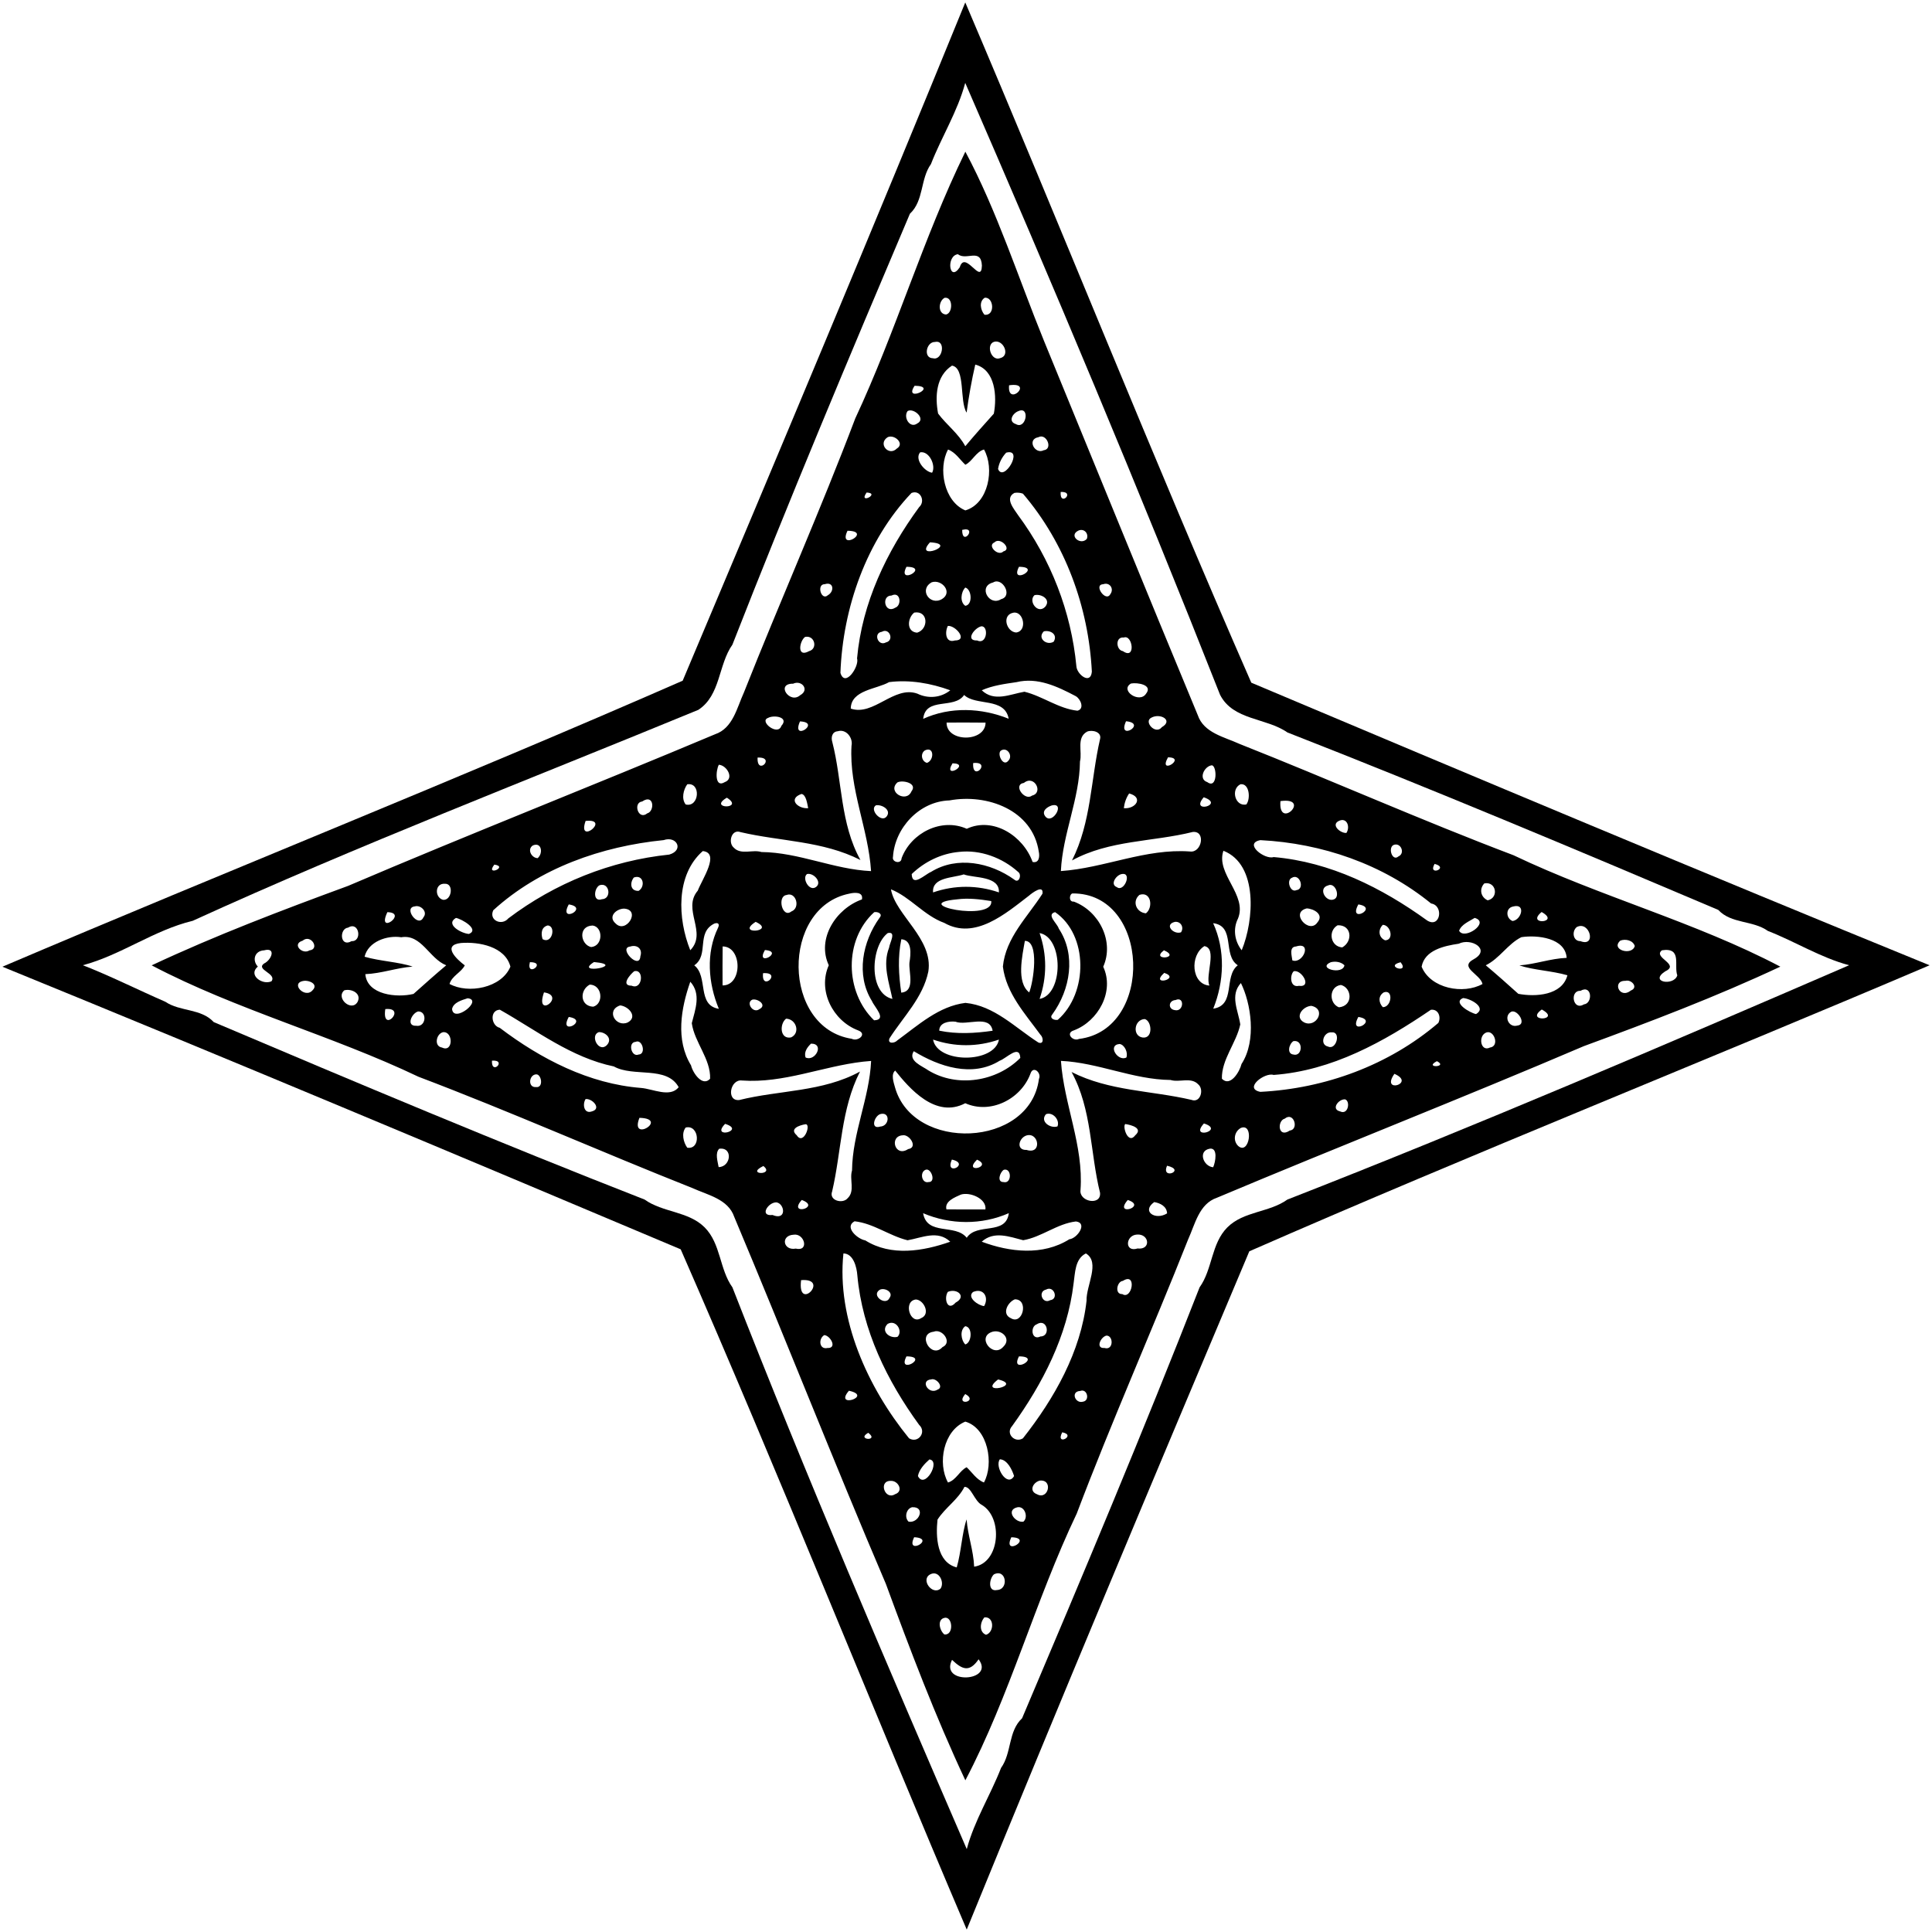 <?xml version="1.0" encoding="UTF-8" ?>
<!DOCTYPE svg PUBLIC "-//W3C//DTD SVG 1.1//EN" "http://www.w3.org/Graphics/SVG/1.1/DTD/svg11.dtd">
<svg width="1013pt" height="1013pt" viewBox="0 0 1013 1013" version="1.1" xmlns="http://www.w3.org/2000/svg">
<path fill="#000000" opacity="1.00" d=" M 506.12 1.27 C 556.33 119.04 604.54 240.24 656.09 357.95 C 774.37 407.85 892.81 457.58 1011.73 506.12 C 893.95 556.33 772.76 604.54 655.05 656.09 C 605.15 774.37 555.42 892.81 506.88 1011.73 C 456.67 893.95 408.46 772.76 356.91 655.05 C 238.63 605.15 120.19 555.42 1.27 506.88 C 119.04 456.67 240.24 408.46 357.95 356.91 C 407.85 238.63 457.58 120.19 506.12 1.27 M 506.10 43.46 C 502.11 58.43 493.70 71.70 488.12 86.04 C 482.47 93.91 484.48 105.19 477.09 112.07 C 445.42 186.69 413.60 262.37 384.03 338.00 C 376.56 348.55 377.88 364.54 366.16 372.19 C 278.06 408.50 187.48 443.33 101.06 482.80 C 80.64 487.73 63.60 500.71 43.46 506.10 C 57.25 511.45 72.39 519.02 86.71 525.26 C 94.48 530.51 105.39 528.67 112.07 535.91 C 186.69 567.58 262.37 599.40 338.00 628.97 C 347.51 635.80 360.91 635.01 369.46 643.54 C 377.99 652.09 377.20 665.49 384.03 675.00 C 422.69 773.98 465.46 873.72 506.90 969.54 C 510.89 954.57 519.30 941.30 524.88 926.96 C 530.53 919.08 528.52 907.81 535.91 900.93 C 567.58 826.31 599.40 750.63 628.97 675.00 C 635.80 665.49 635.01 652.09 643.54 643.54 C 652.09 635.01 665.49 635.80 675.00 628.97 C 773.98 590.31 873.72 547.54 969.54 506.10 C 954.57 502.11 941.30 493.70 926.96 488.12 C 919.08 482.47 907.81 484.48 900.93 477.09 C 826.31 445.42 750.63 413.60 675.00 384.03 C 663.94 376.30 646.51 377.73 639.70 364.27 C 597.33 256.80 551.47 147.77 506.10 43.46 Z" />
<path fill="#000000" opacity="1.00" d=" M 506.16 79.53 C 522.73 110.50 533.97 145.78 547.36 178.65 C 574.20 243.99 600.84 309.54 628.01 374.93 C 631.19 384.32 641.92 386.38 649.93 390.06 C 697.98 409.09 745.35 430.16 793.56 448.42 C 839.17 470.19 889.10 483.50 933.47 506.84 C 899.85 522.61 865.19 535.75 830.50 548.50 C 766.75 575.74 702.11 601.06 638.07 628.01 C 628.68 631.19 626.61 641.92 622.94 649.93 C 603.91 697.98 582.84 745.35 564.58 793.56 C 542.81 839.17 529.50 889.10 506.16 933.47 C 490.39 899.85 477.25 865.19 464.50 830.50 C 437.26 766.75 411.94 702.11 384.99 638.07 C 381.81 628.68 371.08 626.61 363.07 622.94 C 315.02 603.91 267.65 582.84 219.44 564.58 C 173.83 542.81 123.90 529.50 79.53 506.16 C 113.15 490.39 147.81 477.25 182.50 464.50 C 246.25 437.26 310.89 411.94 374.93 384.99 C 384.32 381.81 386.38 371.08 390.06 363.07 C 409.09 315.02 430.16 267.65 448.42 219.44 C 469.83 173.60 483.88 125.15 506.16 79.53 M 502.27 133.29 C 495.93 134.04 497.68 148.44 503.23 140.14 C 506.03 130.77 514.60 149.87 514.84 139.23 C 514.37 129.76 506.60 136.84 502.27 133.29 M 495.27 156.15 C 491.98 157.89 491.56 164.59 496.02 164.91 C 499.63 164.25 499.82 155.46 495.27 156.15 M 516.28 156.13 C 513.20 158.15 514.11 162.56 516.16 165.01 C 521.95 165.82 521.11 155.54 516.28 156.13 M 490.26 179.30 C 485.68 179.15 483.89 187.80 489.18 187.84 C 494.27 189.28 496.12 177.98 490.26 179.30 M 521.18 179.23 C 516.76 180.73 519.79 189.72 524.51 187.75 C 529.89 186.40 526.04 177.78 521.18 179.23 M 499.16 191.70 C 490.76 197.15 490.20 207.84 491.86 216.82 C 496.32 222.81 502.55 227.28 506.13 233.97 C 510.63 228.60 516.09 222.42 521.09 216.90 C 522.80 207.95 521.96 193.92 511.36 191.16 C 509.45 199.46 507.94 207.89 506.82 216.35 C 502.97 210.29 506.35 192.96 499.16 191.70 M 479.56 202.26 C 473.34 211.59 492.78 202.47 479.56 202.26 M 529.09 202.02 C 527.98 213.72 542.52 200.04 529.09 202.02 M 475.88 215.53 C 473.46 218.78 477.10 224.91 480.98 222.01 C 485.69 219.64 479.10 213.69 475.88 215.53 M 534.03 215.54 C 531.01 216.58 528.35 221.00 532.66 222.37 C 538.04 225.46 540.21 212.83 534.03 215.54 M 465.43 229.23 C 460.07 232.63 466.05 239.44 470.22 235.20 C 474.58 232.58 468.92 227.58 465.43 229.23 M 544.45 229.24 C 538.23 230.35 542.67 238.48 547.23 236.08 C 552.27 235.53 548.72 226.95 544.45 229.24 M 497.09 235.70 C 491.75 245.45 494.92 262.96 506.16 267.62 C 518.37 264.01 521.56 245.57 515.94 235.68 C 511.65 236.93 509.81 241.95 506.16 243.68 C 503.22 240.94 501.02 237.18 497.09 235.70 M 482.45 237.17 C 479.33 240.84 484.89 247.39 488.73 247.86 C 490.87 244.13 487.22 236.31 482.45 237.17 M 527.57 237.34 C 525.37 239.69 523.80 242.70 523.31 245.90 C 526.24 253.25 537.11 234.82 527.57 237.34 M 454.39 258.24 C 449.77 264.84 461.95 258.62 454.39 258.24 M 477.91 258.48 C 454.32 283.27 441.91 318.69 440.66 352.81 C 443.07 360.86 450.70 349.31 449.38 345.21 C 451.99 316.10 464.87 289.22 481.93 265.90 C 485.38 262.84 482.60 256.60 477.91 258.48 M 531.89 258.44 C 526.63 261.24 531.71 266.88 533.84 270.15 C 550.94 293.26 561.67 320.70 564.38 349.36 C 564.66 353.66 571.85 359.26 572.49 352.17 C 570.75 318.22 558.54 284.82 536.36 258.85 C 534.94 258.30 533.37 258.21 531.89 258.44 M 556.14 257.94 C 555.53 266.11 564.17 257.60 556.14 257.94 M 444.37 278.29 C 439.04 289.40 457.83 278.44 444.37 278.29 M 504.49 277.84 C 504.44 287.02 512.88 275.72 504.49 277.84 M 565.51 278.17 C 559.98 280.73 566.64 286.26 569.86 282.53 C 570.92 279.67 568.42 276.96 565.51 278.17 M 487.61 284.35 C 478.50 294.49 503.51 285.23 487.61 284.35 M 521.38 284.41 C 517.46 286.07 523.34 291.96 526.11 289.12 C 530.80 287.99 524.40 281.30 521.38 284.41 M 475.28 297.19 C 470.13 307.19 487.88 297.23 475.28 297.19 M 534.28 297.19 C 529.13 307.19 546.88 297.23 534.28 297.19 M 488.56 305.29 C 481.61 309.09 487.61 317.82 493.90 314.11 C 499.71 310.64 493.93 303.61 488.56 305.29 M 520.70 305.41 C 512.64 307.38 518.62 318.14 524.92 314.16 C 531.27 312.54 525.55 302.39 520.70 305.41 M 432.42 306.31 C 427.98 306.24 430.60 315.26 434.10 312.07 C 437.60 310.09 437.18 304.80 432.42 306.31 M 578.40 306.34 C 573.16 306.49 579.81 316.02 582.18 311.53 C 584.29 308.74 581.84 305.05 578.40 306.34 M 506.12 308.07 C 503.79 310.48 503.22 315.67 506.12 317.64 C 510.11 317.17 509.56 308.97 506.12 308.07 M 467.43 312.26 C 461.87 312.26 463.88 322.19 469.46 318.61 C 472.93 317.40 472.21 309.88 467.43 312.26 M 542.42 312.06 C 538.97 315.13 544.12 322.29 548.02 318.15 C 551.26 314.31 545.97 311.20 542.42 312.06 M 479.36 321.19 C 475.76 324.03 475.10 331.29 480.87 331.73 C 487.06 329.87 486.75 319.95 479.36 321.19 M 531.37 321.25 C 525.03 322.40 527.70 331.36 532.81 331.64 C 538.88 330.82 536.64 320.29 531.37 321.25 M 496.99 328.19 C 495.31 331.38 495.74 337.37 500.66 335.82 C 507.74 335.83 501.01 327.81 496.99 328.19 M 514.50 328.40 C 510.93 329.18 505.89 336.02 512.34 335.82 C 517.55 338.31 518.53 328.07 514.50 328.40 M 462.37 331.27 C 457.74 331.84 460.37 339.14 464.54 336.83 C 469.01 335.81 466.37 328.96 462.37 331.27 M 547.33 331.02 C 543.64 334.57 548.81 338.74 552.48 336.45 C 554.74 332.68 550.82 330.26 547.33 331.02 M 422.15 333.94 C 419.22 335.92 417.54 345.13 424.24 341.40 C 428.83 340.20 427.28 332.95 422.15 333.94 M 589.25 334.27 C 584.64 333.73 585.14 340.88 588.77 341.41 C 595.71 346.24 593.87 332.52 589.25 334.27 M 466.19 357.65 C 459.58 361.41 446.21 361.78 446.08 371.53 C 457.98 375.65 468.75 359.34 480.98 363.69 C 486.62 366.46 493.31 365.92 498.25 361.94 C 488.13 358.24 476.94 356.28 466.19 357.65 M 532.97 357.67 C 526.82 358.58 520.50 359.40 514.76 361.93 C 521.30 368.19 529.62 363.99 537.14 362.69 C 546.70 365.03 554.94 371.54 564.92 372.65 C 568.86 371.67 566.56 366.38 564.00 364.99 C 554.48 359.98 544.05 354.98 532.97 357.67 M 415.85 358.48 C 406.51 358.35 414.12 369.41 419.58 364.50 C 424.62 361.74 420.38 356.35 415.85 358.48 M 593.00 358.39 C 586.93 361.95 597.47 369.04 600.88 363.76 C 604.67 359.05 596.30 357.73 593.00 358.39 M 505.52 364.39 C 500.31 372.11 485.32 365.15 484.05 376.91 C 498.30 370.42 514.65 371.14 528.88 376.86 C 526.80 365.46 511.58 370.29 505.52 364.39 M 402.72 376.42 C 397.80 378.13 407.87 386.17 409.69 380.59 C 413.90 375.95 405.75 374.72 402.72 376.42 M 603.69 376.29 C 599.45 378.32 605.90 385.55 609.20 381.26 C 615.35 377.70 608.37 373.73 603.69 376.29 M 419.46 378.25 C 414.62 389.26 431.00 378.77 419.46 378.25 M 590.41 378.17 C 585.54 388.94 601.88 379.28 590.41 378.17 M 496.32 378.86 C 496.19 389.37 516.67 389.29 516.76 378.90 C 509.94 378.81 503.12 378.84 496.32 378.86 M 439.23 383.42 C 436.29 383.64 435.63 386.63 436.39 389.02 C 441.69 409.64 440.48 431.71 451.15 450.92 C 431.33 440.84 409.36 441.24 388.30 436.31 C 383.54 434.49 381.57 441.83 384.73 444.43 C 388.47 448.45 394.62 445.27 399.25 446.74 C 418.94 446.95 437.13 455.84 456.72 456.75 C 455.31 434.49 445.14 413.64 446.47 391.04 C 447.38 386.91 443.67 382.02 439.23 383.42 M 570.05 383.59 C 564.21 386.72 567.58 394.19 566.26 399.25 C 566.05 418.94 557.16 437.13 556.25 456.72 C 579.14 455.14 600.66 444.77 623.95 446.46 C 630.17 447.30 632.35 435.54 625.41 436.22 C 604.29 441.48 581.76 440.39 562.08 451.15 C 572.20 431.10 571.87 408.90 576.77 387.59 C 577.84 383.78 572.79 382.51 570.05 383.59 M 485.00 393.43 C 482.43 395.06 483.14 399.18 486.02 400.00 C 489.86 398.73 489.91 391.16 485.00 393.43 M 524.82 393.55 C 522.56 395.10 525.97 402.47 528.76 398.79 C 531.22 396.25 528.04 391.43 524.82 393.55 M 397.22 397.22 C 396.78 407.07 407.07 396.78 397.22 397.22 M 612.42 397.09 C 606.91 406.92 622.60 397.20 612.42 397.09 M 499.45 400.22 C 493.95 409.13 509.45 400.42 499.45 400.22 M 510.26 400.09 C 509.61 410.43 520.34 399.03 510.26 400.09 M 376.90 400.98 C 375.24 404.06 374.70 413.33 379.97 410.11 C 385.18 408.24 381.11 401.23 376.90 400.98 M 635.40 401.27 C 631.43 401.68 628.14 408.50 633.03 410.09 C 638.39 413.99 638.18 401.56 635.40 401.27 M 470.57 410.22 C 464.97 415.22 475.27 421.23 477.90 414.93 C 481.24 410.67 473.37 408.84 470.57 410.22 M 536.87 410.49 C 530.84 411.43 537.33 420.22 541.11 417.15 C 547.23 415.75 542.41 406.04 536.87 410.49 M 360.34 411.23 C 358.31 414.07 357.18 418.83 359.52 421.80 C 366.68 423.56 367.70 410.06 360.34 411.23 M 650.43 411.20 C 645.16 413.71 647.56 423.05 653.48 421.80 C 655.79 418.91 655.17 410.61 650.43 411.20 M 420.27 416.29 C 412.97 418.79 418.19 424.19 423.75 423.75 C 423.24 421.31 422.67 416.72 420.27 416.29 M 592.04 416.03 C 590.48 418.32 589.56 421.00 589.25 423.75 C 595.52 424.33 599.75 418.05 592.04 416.03 M 381.11 418.25 C 370.83 424.30 390.73 424.34 381.11 418.25 M 631.15 418.03 C 623.56 426.89 642.62 421.96 631.15 418.03 M 497.83 419.68 C 482.12 420.14 469.17 434.02 468.21 449.31 C 467.50 452.11 472.64 453.31 472.73 449.97 C 477.73 436.65 493.63 428.64 506.89 434.55 C 520.80 428.07 536.59 438.35 541.41 451.94 C 544.85 452.73 545.20 449.07 544.67 446.61 C 541.41 424.65 517.55 416.04 497.83 419.68 M 336.71 420.24 C 331.76 420.77 334.62 430.33 339.38 426.46 C 343.36 425.44 343.05 415.97 336.71 420.24 M 671.37 420.04 C 670.09 435.67 687.99 417.79 671.37 420.04 M 459.28 422.24 C 455.68 424.42 462.10 431.68 464.87 428.12 C 467.55 424.69 462.37 421.68 459.28 422.24 M 551.47 422.31 C 548.92 423.16 545.90 425.31 548.13 428.12 C 551.87 432.73 558.83 420.54 551.47 422.31 M 307.05 430.43 C 302.43 443.63 320.64 429.02 307.05 430.43 M 702.00 430.43 C 697.64 432.51 702.80 436.97 705.96 436.73 C 708.03 433.61 706.30 428.39 702.00 430.43 M 347.97 440.49 C 315.43 443.75 282.94 455.13 258.64 477.27 C 256.15 482.57 263.15 485.61 266.51 481.55 C 291.08 462.98 320.26 451.26 350.91 448.08 C 358.75 445.81 354.89 438.11 347.97 440.49 M 660.86 440.51 C 651.79 442.19 663.17 450.93 667.79 449.38 C 697.45 451.93 724.55 465.47 748.33 482.66 C 755.17 486.89 757.19 474.80 750.36 473.72 C 724.96 453.05 693.18 442.17 660.86 440.51 M 279.38 443.29 C 276.30 445.26 278.55 449.79 281.88 449.96 C 284.87 447.58 284.07 441.28 279.38 443.29 M 730.47 443.14 C 727.72 444.93 730.13 451.78 733.23 449.05 C 737.00 447.44 734.43 441.27 730.47 443.14 M 368.48 446.24 C 354.19 458.83 355.31 481.76 361.93 498.24 C 371.07 488.93 357.49 476.82 365.86 466.99 C 368.09 461.10 377.71 447.17 368.48 446.24 M 502.81 446.68 C 493.53 447.52 484.69 451.85 478.03 458.30 C 478.25 465.39 484.89 458.52 488.16 457.16 C 501.85 448.68 519.30 452.23 531.80 461.19 C 534.31 463.44 535.89 458.59 533.86 457.20 C 525.55 449.72 514.04 445.40 502.81 446.68 M 641.47 446.08 C 637.31 458.18 654.19 469.18 649.11 481.63 C 646.37 487.07 647.33 493.51 651.06 498.25 C 657.50 482.70 659.78 453.27 641.47 446.08 M 259.20 453.33 C 254.17 459.78 266.88 454.45 259.20 453.33 M 752.20 452.96 C 748.35 459.73 760.23 455.05 752.20 452.96 M 423.13 458.29 C 420.25 460.43 424.48 468.07 428.12 464.87 C 431.02 462.28 426.39 457.46 423.13 458.29 M 505.32 458.47 C 499.61 460.38 488.57 459.91 489.23 467.92 C 500.57 464.00 512.41 464.01 523.75 467.91 C 524.25 459.14 510.60 460.48 505.32 458.47 M 588.36 458.26 C 585.35 458.58 581.79 463.72 585.59 465.15 C 589.36 468.03 593.71 457.43 588.36 458.26 M 332.33 460.11 C 330.11 462.92 330.49 467.29 334.83 467.11 C 338.57 464.81 337.31 458.27 332.33 460.11 M 677.34 460.26 C 674.33 461.46 676.51 468.27 679.75 466.72 C 684.29 466.21 681.52 457.71 677.34 460.26 M 233.24 463.38 C 227.95 463.02 227.78 470.55 232.27 471.79 C 236.90 472.33 238.09 463.11 233.24 463.38 M 778.27 463.19 C 775.48 466.13 776.35 470.39 780.03 472.07 C 786.03 470.80 784.55 461.97 778.27 463.19 M 314.34 464.16 C 311.35 465.80 310.77 473.13 315.58 471.49 C 320.90 471.35 319.65 462.35 314.34 464.16 M 696.30 464.27 C 690.81 465.71 695.33 473.57 699.64 471.46 C 702.82 469.91 700.08 462.42 696.30 464.27 M 467.15 466.30 C 469.46 479.70 489.40 492.24 486.76 509.35 C 483.95 523.07 473.68 533.04 466.40 544.42 C 465.14 547.46 469.09 547.08 470.47 545.52 C 481.42 537.53 492.20 527.58 506.19 525.84 C 521.33 527.29 532.24 538.80 544.42 546.60 C 547.46 547.86 547.08 543.90 545.52 542.53 C 537.53 531.58 527.58 520.79 525.84 506.81 C 527.29 491.67 538.80 480.76 546.60 468.58 C 547.28 463.67 541.32 468.05 539.58 469.58 C 527.39 478.91 511.22 493.06 495.09 483.89 C 484.56 480.09 477.19 470.28 467.15 466.30 M 445.34 468.56 C 409.36 475.75 409.92 538.99 446.61 544.67 C 449.83 546.33 454.89 542.13 449.97 540.27 C 436.65 535.27 428.64 519.36 434.55 506.11 C 428.07 492.20 438.35 476.41 451.94 471.59 C 452.76 467.49 447.95 467.92 445.34 468.56 M 562.29 468.45 C 560.60 468.94 560.31 473.02 563.03 472.73 C 576.35 477.73 584.36 493.63 578.45 506.89 C 584.47 519.80 575.89 535.43 563.03 540.27 C 558.43 541.67 562.54 546.27 565.74 544.74 C 605.32 539.91 603.06 468.07 562.29 468.45 M 412.37 469.28 C 407.36 469.93 410.14 481.68 414.93 477.91 C 419.86 476.11 417.41 467.36 412.37 469.28 M 597.44 469.21 C 593.41 472.63 595.82 478.46 600.85 478.88 C 604.80 475.79 603.54 467.17 597.44 469.21 M 501.78 471.56 C 475.57 473.99 521.00 483.60 519.74 472.45 C 513.80 471.52 507.77 470.75 501.78 471.56 M 298.22 474.21 C 292.50 484.66 309.39 475.93 298.22 474.21 M 712.22 474.21 C 706.50 484.66 723.39 475.93 712.22 474.21 M 217.49 475.25 C 211.26 475.88 219.38 486.79 222.01 480.98 C 224.45 478.12 220.60 474.31 217.49 475.25 M 793.38 475.31 C 789.29 476.06 789.54 481.57 793.09 482.92 C 797.83 482.30 800.13 473.46 793.38 475.31 M 327.13 476.41 C 323.02 476.55 318.66 480.63 322.77 484.19 C 328.27 489.88 336.34 476.92 327.13 476.41 M 685.16 476.30 C 676.15 478.49 686.48 490.06 690.77 483.63 C 694.33 479.52 688.89 476.47 685.16 476.30 M 203.11 478.27 C 197.18 490.87 214.33 478.57 203.11 478.27 M 458.37 478.28 C 442.42 492.78 442.93 520.16 458.30 534.97 C 465.39 534.75 458.52 528.10 457.16 524.84 C 448.68 511.15 452.23 493.69 461.19 481.20 C 463.04 479.10 460.18 477.90 458.37 478.28 M 553.23 478.26 C 548.36 479.51 554.45 484.29 555.12 486.85 C 564.35 500.72 561.17 518.90 551.81 531.80 C 549.96 533.89 552.81 535.09 554.63 534.72 C 570.64 520.64 570.61 490.17 553.23 478.26 M 808.31 478.19 C 799.69 485.31 818.59 483.90 808.31 478.19 M 239.07 481.29 C 233.20 484.71 242.10 489.50 245.90 489.69 C 251.57 487.30 242.11 481.84 239.07 481.29 M 773.20 481.28 C 770.35 483.12 766.27 484.63 765.05 488.01 C 767.74 493.17 781.50 483.59 773.20 481.28 M 396.22 483.35 C 385.20 490.38 407.47 488.56 396.22 483.35 M 616.10 483.35 C 610.20 484.69 615.20 490.20 619.23 488.84 C 620.93 486.31 619.20 483.07 616.10 483.35 M 374.56 484.25 C 364.80 489.06 371.99 500.68 364.02 506.16 C 371.49 511.97 365.26 527.12 376.91 528.95 C 371.33 515.58 370.03 499.69 376.51 486.41 C 377.41 484.48 376.55 483.56 374.56 484.25 M 636.09 484.05 C 642.58 498.30 641.85 514.65 636.14 528.88 C 648.10 527.06 641.48 511.99 649.00 506.12 C 640.87 500.77 647.98 485.54 636.09 484.05 M 287.24 485.22 C 283.89 486.04 283.52 489.27 284.48 492.41 C 289.39 495.31 291.74 485.67 287.24 485.22 M 310.76 485.28 C 302.92 485.49 304.33 495.29 309.93 496.57 C 316.28 496.05 316.31 486.06 310.76 485.28 M 701.33 485.15 C 696.17 488.12 697.61 496.33 703.78 496.75 C 709.50 493.52 708.72 484.82 701.33 485.15 M 725.05 484.91 C 722.47 487.42 722.76 491.52 726.24 493.03 C 731.01 493.01 729.28 485.05 725.05 484.91 M 182.52 486.38 C 177.75 486.85 178.19 496.99 184.34 493.47 C 190.08 493.75 188.34 482.80 182.52 486.38 M 826.73 486.08 C 824.06 488.23 824.65 493.50 828.66 493.47 C 837.27 496.78 833.52 482.54 826.73 486.08 M 465.48 489.23 C 456.50 496.03 455.17 520.78 467.92 523.77 C 466.12 514.98 462.67 505.85 466.16 496.93 C 466.43 494.44 470.23 488.20 465.48 489.23 M 545.08 489.23 C 549.00 500.58 549.00 512.42 545.08 523.77 C 557.70 521.48 557.70 491.52 545.08 489.23 M 210.39 491.43 C 202.91 490.26 193.02 493.74 191.16 501.64 C 199.22 503.99 209.19 504.37 216.34 506.82 C 207.94 507.42 200.00 510.44 191.55 510.77 C 192.49 521.70 208.10 523.26 216.82 521.14 C 222.40 516.16 228.56 510.64 233.97 506.13 C 225.08 502.65 220.99 489.63 210.39 491.43 M 797.70 491.38 C 790.57 494.92 786.32 502.53 779.03 506.13 C 784.40 510.63 790.57 516.09 796.10 521.09 C 805.04 522.80 819.08 521.96 821.84 511.36 C 813.78 509.01 803.81 508.63 796.66 506.18 C 805.06 505.58 812.99 502.56 821.45 502.23 C 820.69 491.79 806.18 490.11 797.70 491.38 M 158.63 493.25 C 152.88 494.96 158.50 500.74 162.26 498.31 C 167.87 497.70 163.06 489.50 158.63 493.25 M 472.59 492.47 C 470.66 501.71 471.19 511.19 472.55 520.47 C 480.11 519.78 476.35 509.67 476.85 504.67 C 477.56 500.39 478.39 492.88 472.59 492.47 M 537.36 493.33 C 536.02 501.22 532.78 515.04 539.64 520.35 C 541.82 515.10 545.15 493.23 537.36 493.33 M 849.58 493.19 C 844.20 498.00 855.78 501.33 857.16 496.00 C 856.19 493.00 852.28 492.16 849.58 493.19 M 241.71 494.44 C 231.65 495.56 239.26 502.85 243.69 506.16 C 241.96 509.79 236.97 511.63 235.70 515.91 C 245.45 521.25 262.96 518.08 267.62 506.84 C 264.89 496.29 251.16 493.70 241.71 494.44 M 764.84 494.82 C 757.28 495.94 747.00 498.13 745.39 506.86 C 750.11 518.39 767.32 521.52 777.32 515.94 C 776.19 510.68 764.62 507.24 772.83 502.88 C 781.83 497.84 771.45 491.55 764.84 494.82 M 330.41 496.31 C 323.96 496.97 335.33 508.88 335.77 501.38 C 337.05 497.59 334.10 495.10 330.41 496.31 M 378.90 496.24 C 378.81 503.05 378.84 509.86 378.86 516.68 C 389.37 516.81 389.29 496.32 378.90 496.24 M 631.49 496.07 C 623.69 500.94 624.69 516.07 634.10 516.76 C 631.87 511.24 638.41 497.35 631.49 496.07 M 679.52 496.27 C 675.80 496.43 677.33 501.10 677.61 503.55 C 683.17 505.66 688.28 493.52 679.52 496.27 M 138.44 498.29 C 133.40 498.54 132.16 503.62 135.19 506.80 C 129.85 511.27 137.62 516.71 142.35 514.51 C 145.29 510.41 134.03 508.54 138.38 505.24 C 142.46 503.33 144.94 496.55 138.44 498.29 M 401.07 498.13 C 395.70 507.45 411.56 498.89 401.07 498.13 M 610.30 498.26 C 602.74 503.96 619.76 502.47 610.30 498.26 M 871.40 498.26 C 866.40 502.08 881.14 505.56 873.14 509.29 C 864.42 514.98 877.71 517.18 879.45 511.41 C 877.56 506.22 882.14 496.63 871.40 498.26 M 277.84 504.49 C 275.72 512.88 287.02 504.44 277.84 504.49 M 311.44 504.43 C 300.29 511.45 329.42 506.07 311.44 504.43 M 697.75 504.52 C 690.31 507.73 704.10 511.38 704.93 506.12 C 703.11 504.30 700.15 503.91 697.75 504.52 M 734.37 504.53 C 725.51 506.69 739.44 510.88 734.37 504.53 M 332.51 509.25 C 330.22 511.09 325.38 516.83 331.18 516.83 C 336.94 519.32 337.89 507.84 332.51 509.25 M 678.32 509.27 C 676.20 511.26 676.30 518.01 681.05 516.90 C 688.24 517.85 682.39 508.16 678.32 509.27 M 400.09 510.26 C 399.03 520.34 410.43 509.61 400.09 510.26 M 610.45 510.10 C 602.36 517.40 619.64 513.20 610.45 510.10 M 159.28 514.30 C 151.84 515.38 159.93 523.96 163.93 519.17 C 167.07 516.01 162.04 513.85 159.28 514.30 M 852.21 514.29 C 845.13 514.03 848.95 524.20 855.09 519.36 C 859.30 517.77 855.34 513.31 852.21 514.29 M 361.94 514.75 C 357.05 528.68 354.14 545.22 362.33 558.60 C 363.27 562.62 368.33 570.01 372.33 565.61 C 372.70 555.27 364.15 546.54 362.72 536.48 C 364.56 529.26 367.73 521.15 361.94 514.75 M 650.64 515.44 C 644.73 521.86 649.23 529.87 650.31 537.14 C 648.26 546.86 640.44 555.52 640.67 565.61 C 645.05 570.12 649.94 562.04 650.97 557.88 C 659.05 545.42 655.83 525.87 650.64 515.44 M 309.23 516.25 C 303.77 519.16 304.12 527.57 311.06 527.84 C 316.69 526.23 315.82 516.40 309.23 516.25 M 703.09 516.44 C 696.85 517.21 696.64 526.05 702.04 528.16 C 709.64 527.42 708.92 517.94 703.09 516.44 M 180.52 519.25 C 175.76 523.34 184.50 530.89 187.56 525.18 C 189.61 520.79 184.24 518.25 180.52 519.25 M 828.66 519.53 C 822.92 519.25 824.65 530.20 830.48 526.62 C 835.25 526.15 834.80 516.00 828.66 519.53 M 285.23 520.33 C 280.19 534.84 297.16 522.12 285.23 520.33 M 725.55 520.33 C 722.53 522.20 722.81 525.71 725.05 528.09 C 729.76 528.09 730.70 518.51 725.55 520.33 M 245.18 523.42 C 242.17 524.39 237.72 525.59 237.03 529.05 C 237.79 536.74 253.57 524.23 245.18 523.42 M 767.10 523.31 C 761.42 525.70 770.87 531.14 773.93 531.71 C 779.80 528.28 770.90 523.49 767.10 523.31 M 394.48 524.14 C 390.92 525.69 394.83 531.63 398.18 529.12 C 402.33 527.02 397.35 523.44 394.48 524.14 M 616.36 524.35 C 612.61 524.58 612.26 529.19 616.10 529.65 C 620.72 530.62 621.23 522.20 616.36 524.35 M 325.17 527.16 C 317.48 529.68 322.93 538.88 329.15 536.09 C 334.56 533.18 329.66 527.63 325.17 527.16 M 687.56 527.39 C 682.95 527.65 678.58 533.42 683.86 536.11 C 690.14 539.07 695.70 529.09 687.56 527.39 M 202.02 529.09 C 200.04 542.52 213.72 527.98 202.02 529.09 M 262.07 529.41 C 256.61 529.68 257.45 537.81 262.03 538.91 C 283.64 555.29 308.83 568.30 336.15 570.44 C 342.42 570.95 351.32 575.67 355.85 570.06 C 349.62 558.64 332.11 564.95 321.84 559.16 C 299.49 554.53 281.33 540.27 262.07 529.41 M 750.24 529.46 C 725.49 546.31 698.39 561.39 667.79 563.62 C 663.19 562.08 651.84 570.73 660.83 572.49 C 694.78 570.75 728.18 558.54 754.15 536.36 C 755.74 533.30 754.18 528.93 750.24 529.46 M 808.40 529.31 C 799.18 535.98 819.07 535.11 808.40 529.31 M 219.25 530.33 C 215.91 531.16 212.73 538.05 218.19 537.84 C 223.43 538.75 224.15 530.23 219.25 530.33 M 792.47 530.43 C 788.17 532.69 791.04 539.00 795.51 537.75 C 800.77 537.25 795.80 529.25 792.47 530.43 M 298.22 533.21 C 292.50 543.66 309.39 534.93 298.22 533.21 M 712.22 533.21 C 706.50 543.66 723.39 534.93 712.22 533.21 M 412.15 534.12 C 408.59 536.95 408.95 545.09 414.77 543.94 C 419.76 541.66 417.55 534.28 412.15 534.12 M 600.17 534.31 C 594.60 534.61 593.64 543.14 599.03 543.99 C 604.82 544.81 603.96 535.17 600.17 534.31 M 500.94 535.69 C 497.50 535.32 492.48 536.16 492.47 540.41 C 501.71 542.33 511.19 541.80 520.47 540.45 C 518.92 531.64 506.79 538.03 500.94 535.69 M 232.27 541.21 C 228.71 542.05 227.39 548.61 231.76 549.25 C 237.69 552.11 237.76 540.62 232.27 541.21 M 314.05 541.16 C 309.13 542.69 313.81 552.23 318.15 548.02 C 321.43 544.59 317.48 541.13 314.05 541.16 M 698.18 541.30 C 694.02 540.88 691.74 547.74 696.30 548.73 C 700.71 550.87 703.34 540.72 698.18 541.30 M 779.41 541.33 C 774.83 542.89 776.23 551.78 781.24 549.25 C 786.36 548.60 783.49 540.00 779.41 541.33 M 489.23 545.08 C 491.52 557.70 521.48 557.70 523.77 545.08 C 512.42 549.00 500.58 549.00 489.23 545.08 M 333.25 546.28 C 329.08 546.51 331.02 554.50 334.84 552.92 C 338.97 552.77 336.78 544.58 333.25 546.28 M 678.17 545.89 C 675.85 547.35 674.56 552.53 678.16 552.92 C 682.97 554.21 683.58 544.98 678.17 545.89 M 425.25 547.21 C 423.30 549.01 421.39 551.69 422.40 554.47 C 427.43 556.86 432.49 547.14 425.25 547.21 M 587.02 547.39 C 580.46 547.94 586.16 556.83 590.60 554.47 C 591.57 551.84 589.58 547.70 587.02 547.39 M 479.12 551.17 C 475.83 556.24 483.69 559.00 486.77 561.24 C 501.92 570.42 522.62 567.13 534.97 554.70 C 534.58 547.36 527.71 554.95 524.16 556.17 C 509.72 565.11 492.34 559.24 479.12 551.17 M 257.94 556.14 C 257.60 564.17 266.11 555.53 257.94 556.14 M 452.49 556.67 C 431.17 559.13 410.88 568.09 389.05 566.54 C 382.83 565.70 380.65 577.46 387.59 576.78 C 408.71 571.52 431.24 572.61 450.92 561.85 C 440.84 581.66 441.24 603.64 436.31 624.70 C 434.49 629.46 441.83 631.43 444.43 628.27 C 448.45 624.53 445.27 618.37 446.74 613.75 C 446.95 594.06 455.84 575.86 456.75 556.28 L 452.49 556.67 M 556.28 556.25 C 557.86 579.14 568.23 600.66 566.54 623.95 C 565.70 630.17 577.46 632.35 576.78 625.41 C 571.52 604.29 572.61 581.76 561.85 562.08 C 581.66 572.15 603.64 571.76 624.70 576.69 C 629.46 578.50 631.43 571.17 628.27 568.57 C 624.53 564.55 618.37 567.72 613.75 566.26 C 594.06 566.05 575.86 557.16 556.28 556.25 M 753.42 556.40 C 746.18 560.13 759.69 559.63 753.42 556.40 M 469.37 561.33 C 467.07 563.28 468.51 567.40 469.25 570.04 C 478.70 604.14 540.03 601.92 544.74 565.74 C 546.27 562.54 541.67 558.43 540.27 563.03 C 535.27 576.35 519.36 584.36 506.11 578.45 C 490.52 586.69 476.74 570.57 469.37 561.33 M 281.16 563.31 C 277.27 563.46 276.65 570.29 280.95 569.98 C 285.19 570.57 283.94 563.22 281.16 563.31 M 731.12 563.04 C 723.63 573.73 742.68 568.04 731.12 563.04 M 307.04 576.27 C 305.29 579.01 306.19 584.26 310.36 582.73 C 315.59 581.34 310.60 575.86 307.04 576.27 M 705.23 576.41 C 701.78 576.25 697.76 581.62 702.64 582.73 C 706.97 584.82 708.16 577.26 705.23 576.41 M 461.48 584.17 C 458.30 585.30 456.30 592.36 461.53 590.69 C 466.47 590.47 466.91 582.62 461.48 584.17 M 548.45 584.19 C 545.04 588.03 550.78 591.86 554.47 590.60 C 555.82 587.26 552.04 582.85 548.45 584.19 M 335.28 586.11 C 329.96 599.57 351.14 586.51 335.28 586.11 M 673.62 586.54 C 669.63 587.55 669.93 597.01 676.29 592.76 C 681.24 592.23 678.37 582.66 673.62 586.54 M 380.20 589.27 C 372.24 597.46 391.45 592.79 380.20 589.27 M 422.25 589.49 C 419.15 590.00 413.74 591.82 417.75 595.25 C 421.37 600.88 425.60 589.02 422.25 589.49 M 590.00 589.36 C 588.42 590.66 591.50 600.34 595.25 595.25 C 599.48 591.53 593.15 589.82 590.00 589.36 M 631.26 589.06 C 623.28 597.83 642.62 592.67 631.26 589.06 M 359.52 591.20 C 357.18 594.17 358.31 598.92 360.34 601.77 C 367.70 602.94 366.68 589.43 359.52 591.20 M 650.63 591.40 C 647.16 593.29 646.32 598.10 649.24 600.88 C 655.08 605.92 657.64 588.68 650.63 591.40 M 473.27 595.27 C 466.10 595.71 469.21 607.05 476.13 602.51 C 481.57 601.71 476.82 594.56 473.27 595.27 M 538.33 595.32 C 534.17 596.52 532.52 603.15 538.26 602.94 C 546.40 605.52 544.82 593.61 538.33 595.32 M 377.13 602.31 C 374.80 604.53 376.30 608.95 376.80 611.94 C 383.31 611.85 384.44 601.34 377.13 602.31 M 634.43 602.27 C 627.91 603.31 630.88 611.61 636.10 612.02 C 637.33 609.24 638.67 601.80 634.43 602.27 M 499.10 608.00 C 495.01 617.20 509.13 610.27 499.10 608.00 M 512.27 608.05 C 504.48 615.71 521.00 611.81 512.27 608.05 M 400.25 611.37 C 390.44 616.12 406.59 616.37 400.25 611.37 M 611.93 611.22 C 608.50 618.97 622.26 613.62 611.93 611.22 M 485.37 613.32 C 482.04 614.56 483.30 620.69 486.86 619.78 C 490.89 619.99 488.31 612.33 485.37 613.32 M 526.33 613.35 C 524.30 614.55 522.53 619.85 526.14 619.78 C 530.59 620.96 530.57 612.22 526.33 613.35 M 503.80 626.36 C 500.66 627.78 495.16 629.88 496.24 634.10 C 503.05 634.17 509.86 634.15 516.68 634.14 C 517.44 628.55 508.65 624.82 503.80 626.36 M 420.38 629.18 C 412.73 637.79 430.97 633.05 420.38 629.18 M 591.32 629.18 C 583.58 638.17 601.88 632.63 591.32 629.18 M 407.10 630.43 C 402.68 630.33 398.02 637.88 405.04 637.05 C 412.66 640.22 411.49 631.07 407.10 630.43 M 605.20 630.28 C 598.32 635.15 605.81 640.05 611.94 636.20 C 611.76 632.54 608.39 630.83 605.20 630.28 M 484.01 636.11 C 486.09 648.11 500.94 641.48 506.88 649.00 C 512.23 640.87 527.45 647.98 528.95 636.09 C 514.73 642.36 498.27 642.21 484.01 636.11 M 448.08 640.35 C 442.45 643.32 449.60 649.69 453.71 650.38 C 467.26 658.88 484.03 656.06 498.24 651.07 C 491.70 644.81 483.38 649.00 475.86 650.31 C 466.30 647.97 458.06 641.46 448.08 640.35 M 564.15 640.44 C 554.23 641.60 546.15 648.65 536.48 650.28 C 529.26 648.44 521.15 645.26 514.75 651.06 C 529.46 656.56 546.73 658.53 560.68 649.78 C 564.84 649.35 570.47 641.25 564.15 640.44 M 416.14 647.39 C 409.13 647.74 410.62 655.90 417.23 654.68 C 424.51 656.36 421.77 646.49 416.14 647.39 M 596.12 647.32 C 590.08 647.63 589.51 656.85 596.46 654.61 C 603.65 655.48 602.67 646.79 596.12 647.32 M 442.23 657.21 C 438.64 691.46 454.90 727.47 476.64 754.15 C 481.42 757.02 486.01 750.89 481.93 747.10 C 465.11 723.98 452.12 697.49 449.52 668.64 C 449.21 664.51 447.53 657.29 442.23 657.21 M 569.36 657.21 C 563.59 660.04 563.73 667.51 562.91 672.96 C 559.65 700.49 546.70 725.50 530.69 747.71 C 527.07 751.59 532.07 756.82 536.35 754.15 C 552.73 733.37 566.77 708.71 569.71 681.98 C 569.42 674.17 577.07 661.83 569.36 657.21 M 420.03 671.21 C 417.92 688.40 435.56 669.98 420.03 671.21 M 588.76 671.60 C 585.62 671.84 584.28 678.73 588.44 678.52 C 593.55 681.85 596.29 666.83 588.76 671.60 M 461.30 676.25 C 456.48 679.22 464.48 685.00 466.42 680.51 C 468.63 677.52 463.86 674.98 461.30 676.25 M 548.46 676.17 C 543.99 677.19 546.63 684.03 550.63 681.73 C 555.26 681.16 552.62 673.86 548.46 676.17 M 496.98 677.36 C 494.72 680.81 496.80 687.85 501.05 683.00 C 507.05 679.80 501.83 675.29 496.98 677.36 M 510.17 677.44 C 506.82 680.25 512.93 684.59 516.01 684.81 C 518.71 680.10 515.56 675.09 510.17 677.44 M 480.19 681.36 C 473.37 682.21 477.18 694.93 483.00 691.12 C 488.07 689.07 484.38 681.49 480.19 681.36 M 532.13 681.27 C 528.38 682.72 525.06 688.97 530.01 691.16 C 536.27 694.98 539.58 681.22 532.13 681.27 M 465.40 694.16 C 461.57 697.96 466.46 702.00 470.58 700.94 C 473.59 698.04 469.91 691.63 465.40 694.16 M 543.54 694.39 C 540.07 695.60 540.79 703.11 545.57 700.74 C 551.13 700.74 549.11 690.80 543.54 694.39 M 506.12 695.36 C 503.22 697.31 503.79 702.51 506.12 704.93 C 509.56 704.02 510.11 695.82 506.12 695.36 M 489.52 698.26 C 480.58 699.36 488.31 712.84 494.17 706.33 C 499.57 703.95 494.08 696.37 489.52 698.26 M 520.46 698.25 C 511.70 700.84 520.59 712.41 526.07 706.14 C 530.46 701.97 525.27 696.97 520.46 698.25 M 432.22 700.02 C 429.03 701.80 429.43 707.76 433.87 706.79 C 439.07 707.02 435.54 700.40 432.22 700.02 M 580.15 700.29 C 577.07 700.95 574.24 707.16 579.13 706.79 C 583.93 708.20 583.89 700.23 580.15 700.29 M 475.28 711.19 C 470.13 721.19 487.88 711.23 475.28 711.19 M 534.28 711.19 C 529.13 721.19 546.88 711.23 534.28 711.19 M 488.26 723.26 C 482.17 723.74 486.98 731.62 491.62 728.59 C 495.10 727.34 490.94 722.34 488.26 723.26 M 523.32 723.29 C 512.14 731.78 537.00 726.45 523.32 723.29 M 445.11 729.20 C 436.89 738.85 458.22 732.02 445.11 729.20 M 566.37 729.32 C 561.21 729.54 563.73 736.17 567.87 734.93 C 571.59 734.37 570.11 727.87 566.37 729.32 M 506.11 730.92 C 500.37 737.61 513.47 734.98 506.11 730.92 M 506.14 745.39 C 494.61 750.11 491.48 767.32 497.06 777.32 C 501.35 776.07 503.19 771.05 506.84 769.32 C 509.78 772.05 511.98 775.81 515.91 777.30 C 521.25 767.65 518.11 748.88 506.14 745.39 M 455.25 751.25 C 448.54 755.01 461.34 755.95 455.25 751.25 M 556.96 750.99 C 553.02 758.61 564.86 752.53 556.96 750.99 M 487.31 765.23 C 484.78 767.46 481.91 770.54 481.29 773.93 C 484.88 781.20 493.48 765.87 487.31 765.23 M 524.27 765.14 C 521.30 768.91 528.12 780.19 531.71 773.93 C 530.68 770.62 528.16 765.34 524.27 765.14 M 467.12 776.47 C 460.39 776.24 463.89 786.80 469.28 783.47 C 474.05 781.89 470.90 776.25 467.12 776.47 M 545.19 776.32 C 541.62 777.23 539.33 781.84 543.72 783.47 C 549.68 786.74 552.35 775.59 545.19 776.32 M 505.69 779.61 C 502.26 786.38 495.57 790.49 491.56 796.79 C 490.60 805.73 491.17 819.16 501.64 821.84 C 503.99 813.78 504.37 803.81 506.82 796.66 C 507.42 805.06 510.44 812.99 510.77 821.45 C 524.19 819.56 526.18 795.90 514.84 789.09 C 510.88 787.11 509.27 779.43 505.69 779.61 M 478.21 790.28 C 475.05 791.12 474.14 795.79 476.42 797.86 C 481.95 798.83 485.50 789.85 478.21 790.28 M 533.33 790.33 C 527.18 791.81 532.27 798.58 536.58 797.86 C 539.36 795.53 537.29 789.41 533.33 790.33 M 479.32 806.01 C 474.45 815.99 491.22 806.64 479.32 806.01 M 530.27 806.03 C 525.30 816.50 542.31 806.31 530.27 806.03 M 487.82 825.44 C 482.47 828.10 488.83 836.69 493.14 832.95 C 495.41 829.76 492.36 823.14 487.82 825.44 M 521.12 825.49 C 518.65 827.80 517.83 834.70 522.74 833.70 C 529.12 833.41 527.64 822.27 521.12 825.49 M 495.26 848.28 C 491.24 849.08 492.59 854.92 495.15 856.98 C 500.23 857.60 499.57 847.35 495.26 848.28 M 516.18 848.01 C 513.87 850.52 513.19 855.72 517.00 857.16 C 521.33 855.88 521.46 847.59 516.18 848.01 M 499.18 870.31 C 492.49 883.51 521.91 881.70 513.10 870.01 C 508.22 877.19 504.33 875.20 499.18 870.31 Z" />
</svg>
